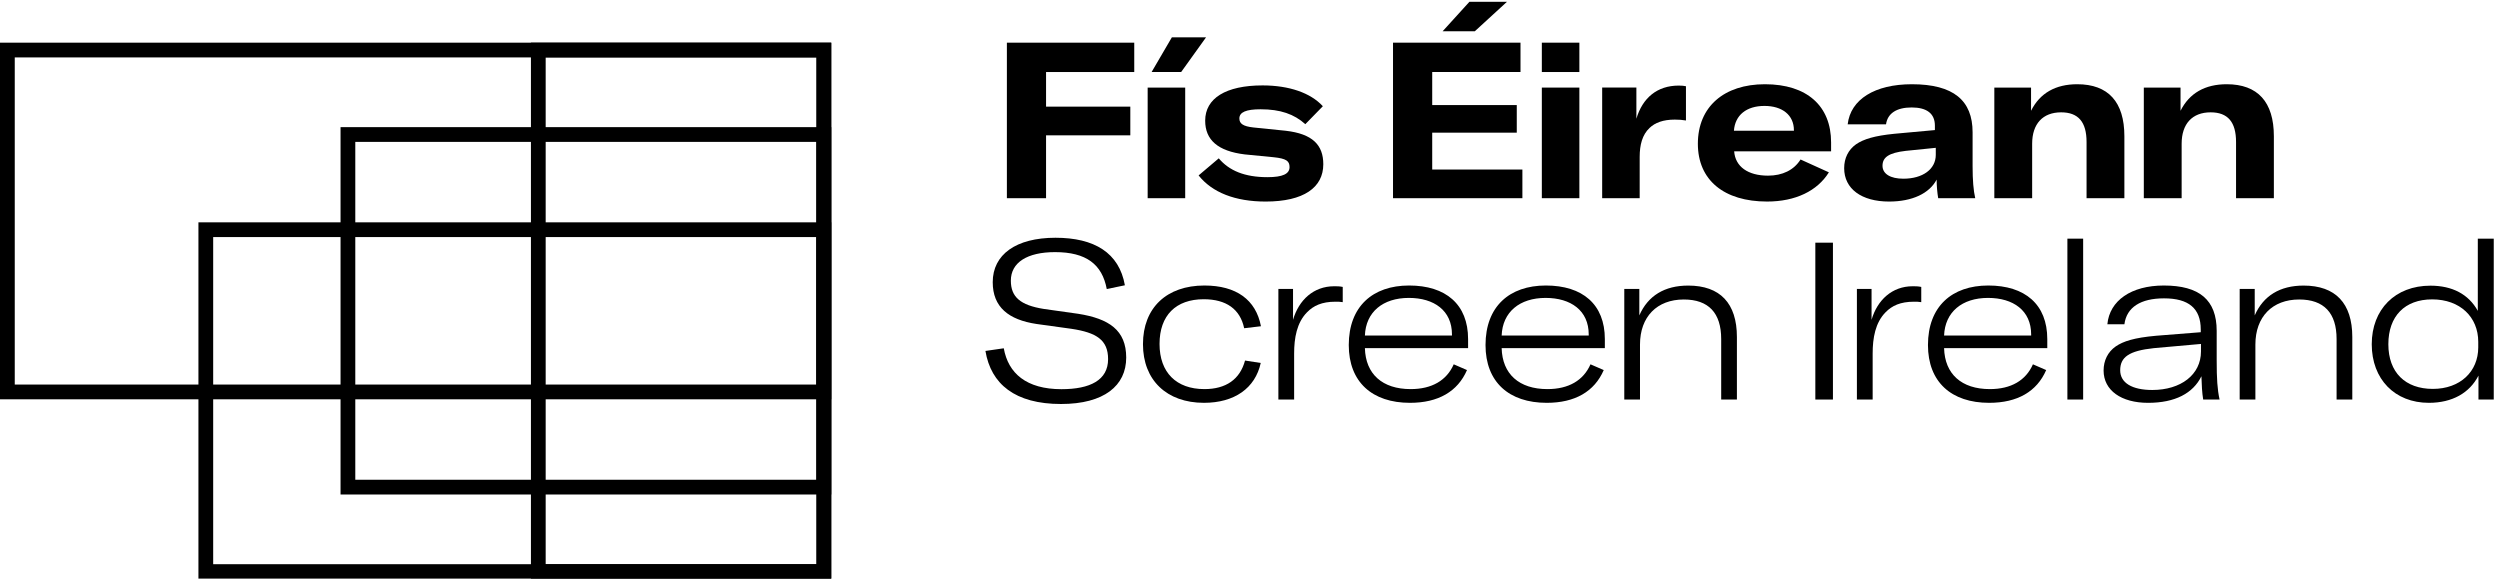 <svg xmlns="http://www.w3.org/2000/svg" xmlns:svg="http://www.w3.org/2000/svg" width="657.309" height="152.135" version="1.1" viewBox="0 0 2480.0 574.0">
 <g class="layer">
  <title>Layer 1</title>
  <path d="m6200,3660l-4720,0l0,-2660l4720,0l0,2660zm-110,-2550l-4500,0l0,2440l4500,0l0,-2440z" fill="#000000" fill-rule="nonzero" id="path1" transform="matrix(0.133 0 0 -0.133 0 707.333)"/>
  <path d="m6200,5000l-6200,0l0,-2660l6200,0l0,2660zm-110,-2550l-5980,0l0,2440l5980,0l0,-2440z" fill="#000000" fill-rule="nonzero" id="path2" transform="matrix(0.133 0 0 -0.133 0 707.333)"/>
  <path d="m6200,5000l-2240,0l0,-4000l2240,0l0,4000zm-110,-3890l-2020,0l0,3780l2020,0l0,-3780z" fill="#000000" fill-rule="nonzero" id="path3" transform="matrix(0.133 0 0 -0.133 0 707.333)"/>
  <path d="m6200,4370l-3660,0l0,-2740l3660,0l0,2740zm-110,-2630l-3440,0l0,2520l3440,0l0,-2520z" fill="#000000" fill-rule="nonzero" id="path4" transform="matrix(0.133 0 0 -0.133 0 707.333)"/>
  <path d="m11000,5085l-240,0l200,220l280,0l-240,-220zm355,-1030.97l0,-214.03l-965,0l0,1160l950.9,0l0,-218.93l-658.5,0l0,-246.7l630.7,0l0,-205.87l-630.7,0l0,-274.47" fill="#000000" fill-rule="nonzero" id="path5" transform="matrix(0.133 0 0 -0.133 0 707.333)"/>
  <path d="m11500,4665l280,0l0,-825l-280,0l0,825zm0,335l280,0l0,-218.93l-280,0l0,218.93z" fill="#000000" fill-rule="nonzero" id="path6" transform="matrix(0.133 0 0 -0.133 0 707.333)"/>
  <path d="m12521,4680c24.6,0 37.6,-1.64 54,-4.92l0,-255.43c-27.8,4.91 -52.4,6.55 -83.4,6.55c-86.8,0 -147.3,-22.93 -188.2,-62.22c-54,-50.76 -73.6,-126.09 -73.6,-216.14l0,-307.84l-279.8,0l0,825.5l255.2,0l0,-232.76c45.9,155.57 155.5,247.26 315.8,247.26" fill="#000000" fill-rule="nonzero" id="path7" transform="matrix(0.133 0 0 -0.133 0 707.333)"/>
  <path d="m14438.3,4163.48l0,52.28l-225.6,-22.87c-124.2,-14.7 -171.7,-47.38 -171.7,-111.1c0,-60.44 58.9,-96.39 155.4,-96.39c143.8,0 241.9,70.25 241.9,178.08m-683.3,-99.65c0,75.14 31.1,137.22 88.3,178.08c57.2,39.2 138.9,63.7 284.4,78.41l304,27.77l0,33.12c0,91.49 -62.1,135.6 -173.2,135.6c-112.8,0 -179.8,-44.11 -191.3,-125.8l-286,0c21.2,186.25 202.7,298.99 478.9,298.99c310.6,0 452.8,-121.35 452.8,-358.24l0,-253.24c0,-104.56 6.5,-181.34 19.6,-238.52l-276.2,0c-6.6,39.2 -11.5,89.85 -11.5,138.87c-53.9,-102.93 -181.4,-163.87 -354.7,-163.87c-206,0 -335.1,95.25 -335.1,248.83" fill="#000000" fill-rule="nonzero" id="path8" transform="matrix(0.133 0 0 -0.133 0 707.333)"/>
  <path d="m7350,2700.75l136.81,19.79c32.97,-186.33 168.14,-305.06 430.22,-305.06c214.29,0 347.81,67.61 347.81,224.26c0,143.45 -87.37,197.87 -271.98,225.9l-262.09,36.28c-207.69,31.33 -326.37,125.32 -326.37,311.64c0,206.12 173.07,331.44 468.13,331.44c290.11,0 474.72,-112.13 517.58,-354.52l-135.16,-28.03c-34.62,184.67 -153.3,275.37 -385.72,275.37c-207.69,0 -329.67,-77.49 -329.67,-212.71c0,-122.02 70.88,-183.04 245.6,-211.07l257.15,-36.27c229.13,-36.28 357.69,-122.02 357.69,-326.49c0,-209.42 -164.83,-346.28 -486.26,-346.28c-342.86,0 -522.53,148.41 -563.74,395.75" fill="#000000" fill-rule="nonzero" id="path9" transform="matrix(0.133 0 0 -0.133 0 707.333)"/>
  <path d="m8525,2751.25c0,272.4 177.98,437.5 458.13,437.5c237.3,0 383.96,-105.66 421.87,-303.78l-125.25,-14.85c-29.66,141.97 -133.48,216.27 -301.57,216.27c-207.64,0 -329.59,-120.52 -329.59,-333.49c0,-212.97 125.24,-336.79 334.54,-336.79c161.49,0 265.31,72.64 303.22,212.97l117,-18.16c-41.2,-188.21 -196.11,-297.17 -423.52,-297.17c-276.85,0 -454.83,168.39 -454.83,437.5" fill="#000000" fill-rule="nonzero" id="path10" transform="matrix(0.133 0 0 -0.133 0 707.333)"/>
  <path d="m9950.4,3183.25c23.2,0 39.8,0 64.6,-4.95l0,-113.65c-19.9,3.3 -33.1,3.3 -54.6,3.3c-101,0 -163.9,-29.65 -211.9,-79.07c-76.1,-77.41 -96,-191.07 -96,-308.01l0,-342.62l-117.5,0l0,825l109.3,0l0,-230.37c43,148.25 153.9,250.37 306.1,250.37" fill="#000000" fill-rule="nonzero" id="path11" transform="matrix(0.133 0 0 -0.133 0 707.333)"/>
  <path d="m10829.7,2823.89c0,178.3 -133.5,272.4 -321.4,272.4c-194.5,0 -321.4,-105.66 -328,-280.65l649.4,0l0,8.25zm120.3,-102.35l-769.7,0c5,-193.17 130.2,-305.43 341.2,-305.43c158.2,0 268.6,64.39 321.4,184.9l98.9,-42.92c-69.3,-160.14 -214.3,-244.34 -425.3,-244.34c-281.8,0 -456.5,155.19 -456.5,430.9c0,287.25 178,444.1 449.9,444.1c273.6,0 440.1,-140.33 440.1,-399.53" fill="#000000" fill-rule="nonzero" id="path12" transform="matrix(0.133 0 0 -0.133 0 707.333)"/>
  <path d="m14265.4,3183.25c23.2,0 39.8,0 64.6,-4.95l0,-113.65c-19.9,3.3 -33.1,3.3 -54.6,3.3c-101,0 -163.9,-29.65 -211.9,-79.07c-76.1,-77.41 -96,-191.07 -96,-308.01l0,-342.62l-117.5,0l0,825l109.3,0l0,-230.37c43,148.25 153.9,250.37 306.1,250.37" fill="#000000" fill-rule="nonzero" id="path13" transform="matrix(0.133 0 0 -0.133 0 707.333)"/>
  <path d="m15149.7,2823.89c0,178.3 -133.5,272.4 -321.4,272.4c-194.5,0 -321.4,-105.66 -328,-280.65l649.4,0l0,8.25zm120.3,-102.35l-769.7,0c5,-193.17 130.2,-305.43 341.2,-305.43c158.2,0 268.6,64.39 321.4,184.9l98.9,-42.92c-69.3,-160.14 -214.3,-244.34 -425.3,-244.34c-281.8,0 -456.5,155.19 -456.5,430.9c0,287.25 178,444.1 449.9,444.1c273.6,0 440.1,-140.33 440.1,-399.53" fill="#000000" fill-rule="nonzero" id="path14" transform="matrix(0.133 0 0 -0.133 0 707.333)"/>
  <path d="m11849.7,2823.89c0,178.3 -133.5,272.4 -321.4,272.4c-194.5,0 -321.4,-105.66 -328,-280.65l649.4,0l0,8.25zm120.3,-102.35l-769.7,0c5,-193.17 130.2,-305.43 341.2,-305.43c158.2,0 268.6,64.39 321.4,184.9l98.9,-42.92c-69.3,-160.14 -214.3,-244.34 -425.3,-244.34c-281.8,0 -456.5,155.19 -456.5,430.9c0,287.25 178,444.1 449.9,444.1c273.6,0 440.1,-140.33 440.1,-399.53" fill="#000000" fill-rule="nonzero" id="path15" transform="matrix(0.133 0 0 -0.133 0 707.333)"/>
  <path d="m12115,3163.25l112.2,0l0,-197.39c64.4,146.62 188.2,222.39 364.7,222.39c237.7,0 363.1,-131.78 363.1,-383.81l0,-466.19l-117.2,0l0,451.36c0,194.38 -94,294.86 -278.9,294.86c-199.7,0 -326.7,-128.49 -326.7,-336.04l0,-410.18l-117.2,0" fill="#000000" fill-rule="nonzero" id="path16" transform="matrix(0.133 0 0 -0.133 0 707.333)"/>
  <path d="m16705,3163.25l112.2,0l0,-197.39c64.4,146.62 188.2,222.39 364.7,222.39c237.7,0 363.1,-131.78 363.1,-383.81l0,-466.19l-117.2,0l0,451.36c0,194.38 -94,294.86 -278.9,294.86c-199.7,0 -326.7,-128.49 -326.7,-336.04l0,-410.18l-117.2,0" fill="#000000" fill-rule="nonzero" id="path17" transform="matrix(0.133 0 0 -0.133 0 707.333)"/>
  <path d="m13540,2338.25l131.25,0l0,1170l-131.25,0l0,-1170z" fill="#000000" fill-rule="nonzero" id="path18" transform="matrix(0.133 0 0 -0.133 0 707.333)"/>
  <path d="m15420,2338.25l117.5,0l0,1200l-117.5,0l0,-1200z" fill="#000000" fill-rule="nonzero" id="path19" transform="matrix(0.133 0 0 -0.133 0 707.333)"/>
  <path d="m16416.3,2696.77l0,56.13l-351.6,-31.36c-186.5,-19.81 -250.9,-67.69 -250.9,-165.1c0,-94.1 89.1,-146.93 239.4,-146.93c212.9,0 363.1,113.91 363.1,287.26m-726.3,-141.97c0,74.28 31.4,138.67 90.8,179.94c56.1,37.97 135.4,64.38 300.4,79.25l333.5,26.41l0,19.82c0,158.49 -90.8,232.78 -274,232.78c-173.4,0 -279,-66.04 -295.5,-193.16l-127.1,0c16.5,176.64 178.2,288.91 420.9,288.91c265.8,0 394.5,-107.31 394.5,-338.44l0,-219.58c0,-138.68 5,-216.53 21.5,-292.48l-122.2,0c-8.2,49.53 -11.5,110.89 -13.2,173.62c-62.7,-127.12 -196.4,-198.12 -397.8,-198.12c-199.7,0 -331.8,92.46 -331.8,241.05" fill="#000000" fill-rule="nonzero" id="path20" transform="matrix(0.133 0 0 -0.133 0 707.333)"/>
  <path d="m18484.4,2727.56l0,41.23c0,184.64 -135.4,316.53 -343.5,316.53c-204.8,0 -327,-125.3 -327,-334.68c0,-209.37 125.5,-333.03 331.9,-333.03c203.2,0 338.6,128.6 338.6,309.95m-794.4,23.08c0,260.49 175.1,436.9 437.7,436.9c161.8,0 284,-62.66 353.4,-187.95l0,538.66l118.9,0l0,-1200l-114,0l0,178.29c-66,-128.59 -194.8,-202.79 -369.9,-202.79c-254.3,0 -426.1,176.41 -426.1,436.89" fill="#000000" fill-rule="nonzero" id="path21" transform="matrix(0.133 0 0 -0.133 0 707.333)"/>
  <path d="m7802.19,4781.07l0,-258.14l628.44,0l0,-214.03l-628.44,0l0,-468.9l-292.19,0l0,1160l950,0l0,-218.93" fill="#000000" fill-rule="nonzero" id="path22" transform="matrix(0.133 0 0 -0.133 0 707.333)"/>
  <path d="m8740.63,5040l255,0l-185.77,-258.93l-220.45,0l151.22,258.93zm-180.63,-375l280,0l0,-825l-280,0" fill="#000000" fill-rule="nonzero" id="path23" transform="matrix(0.133 0 0 -0.133 0 707.333)"/>
  <path d="m8940,4009.89l150.37,127.41c76.83,-91.48 192.87,-140.48 362.85,-140.48c114.38,0 165.08,24.51 165.08,75.14c0,45.73 -24.5,63.71 -117.7,73.51l-217.36,21.23c-199.39,24.5 -294.2,107.81 -294.2,251.56c0,166.61 153.62,262.99 428.23,262.99c197.73,0 357.93,-55.54 449.43,-155.19l-130.7,-133.94c-83.4,75.14 -186.3,111.08 -333.45,111.08c-107.86,0 -158.54,-21.23 -158.54,-68.61c0,-39.2 29.41,-58.8 104.59,-66.97l240.3,-24.5c201,-22.87 281.1,-106.18 281.1,-249.92c0,-173.16 -145.5,-278.2 -429.87,-278.2c-227.18,0 -398.78,67.48 -500.13,194.89" fill="#000000" fill-rule="nonzero" id="path24" transform="matrix(0.133 0 0 -0.133 0 707.333)"/>
  <path d="m14875,4665l273.9,0l0,-173.05c65.9,132.04 183,198.05 344.7,198.05c231,0 351.4,-132.03 351.4,-387.86l0,-462.14l-282.1,0l0,419.23c0,148.54 -61,221.16 -189.7,221.16c-136.9,0 -216.1,-85.83 -216.1,-234.37l0,-406.02l-282.1,0" fill="#000000" fill-rule="nonzero" id="path25" transform="matrix(0.133 0 0 -0.133 0 707.333)"/>
  <path d="m15990,4665l273.9,0l0,-173.05c65.9,132.04 183,198.05 344.7,198.05c231,0 351.4,-132.03 351.4,-387.86l0,-462.14l-282.1,0l0,419.23c0,148.54 -61,221.16 -189.7,221.16c-136.9,0 -216.1,-85.83 -216.1,-234.37l0,-406.02l-282.1,0" fill="#000000" fill-rule="nonzero" id="path26" transform="matrix(0.133 0 0 -0.133 0 707.333)"/>
  <path d="m13380.2,4346.61c0,113.91 -87.5,181.6 -219.6,181.6c-135.3,0 -219.5,-69.35 -227.8,-184.9l447.4,0l0,3.3zm277.3,-156.84l-723,0c8.2,-113.93 102.3,-181.62 252.5,-181.62c107.3,0 193.2,41.28 242.7,120.53l211.3,-95.77c-85.9,-138.66 -249.3,-217.91 -460.6,-217.91c-321.9,0 -516.6,160.13 -516.6,430.89c0,277.36 196.4,444.11 500.1,444.11c313.7,0 493.6,-161.79 493.6,-434.2" fill="#000000" fill-rule="nonzero" id="path27" transform="matrix(0.133 0 0 -0.133 0 707.333)"/>
 </g>
</svg>
